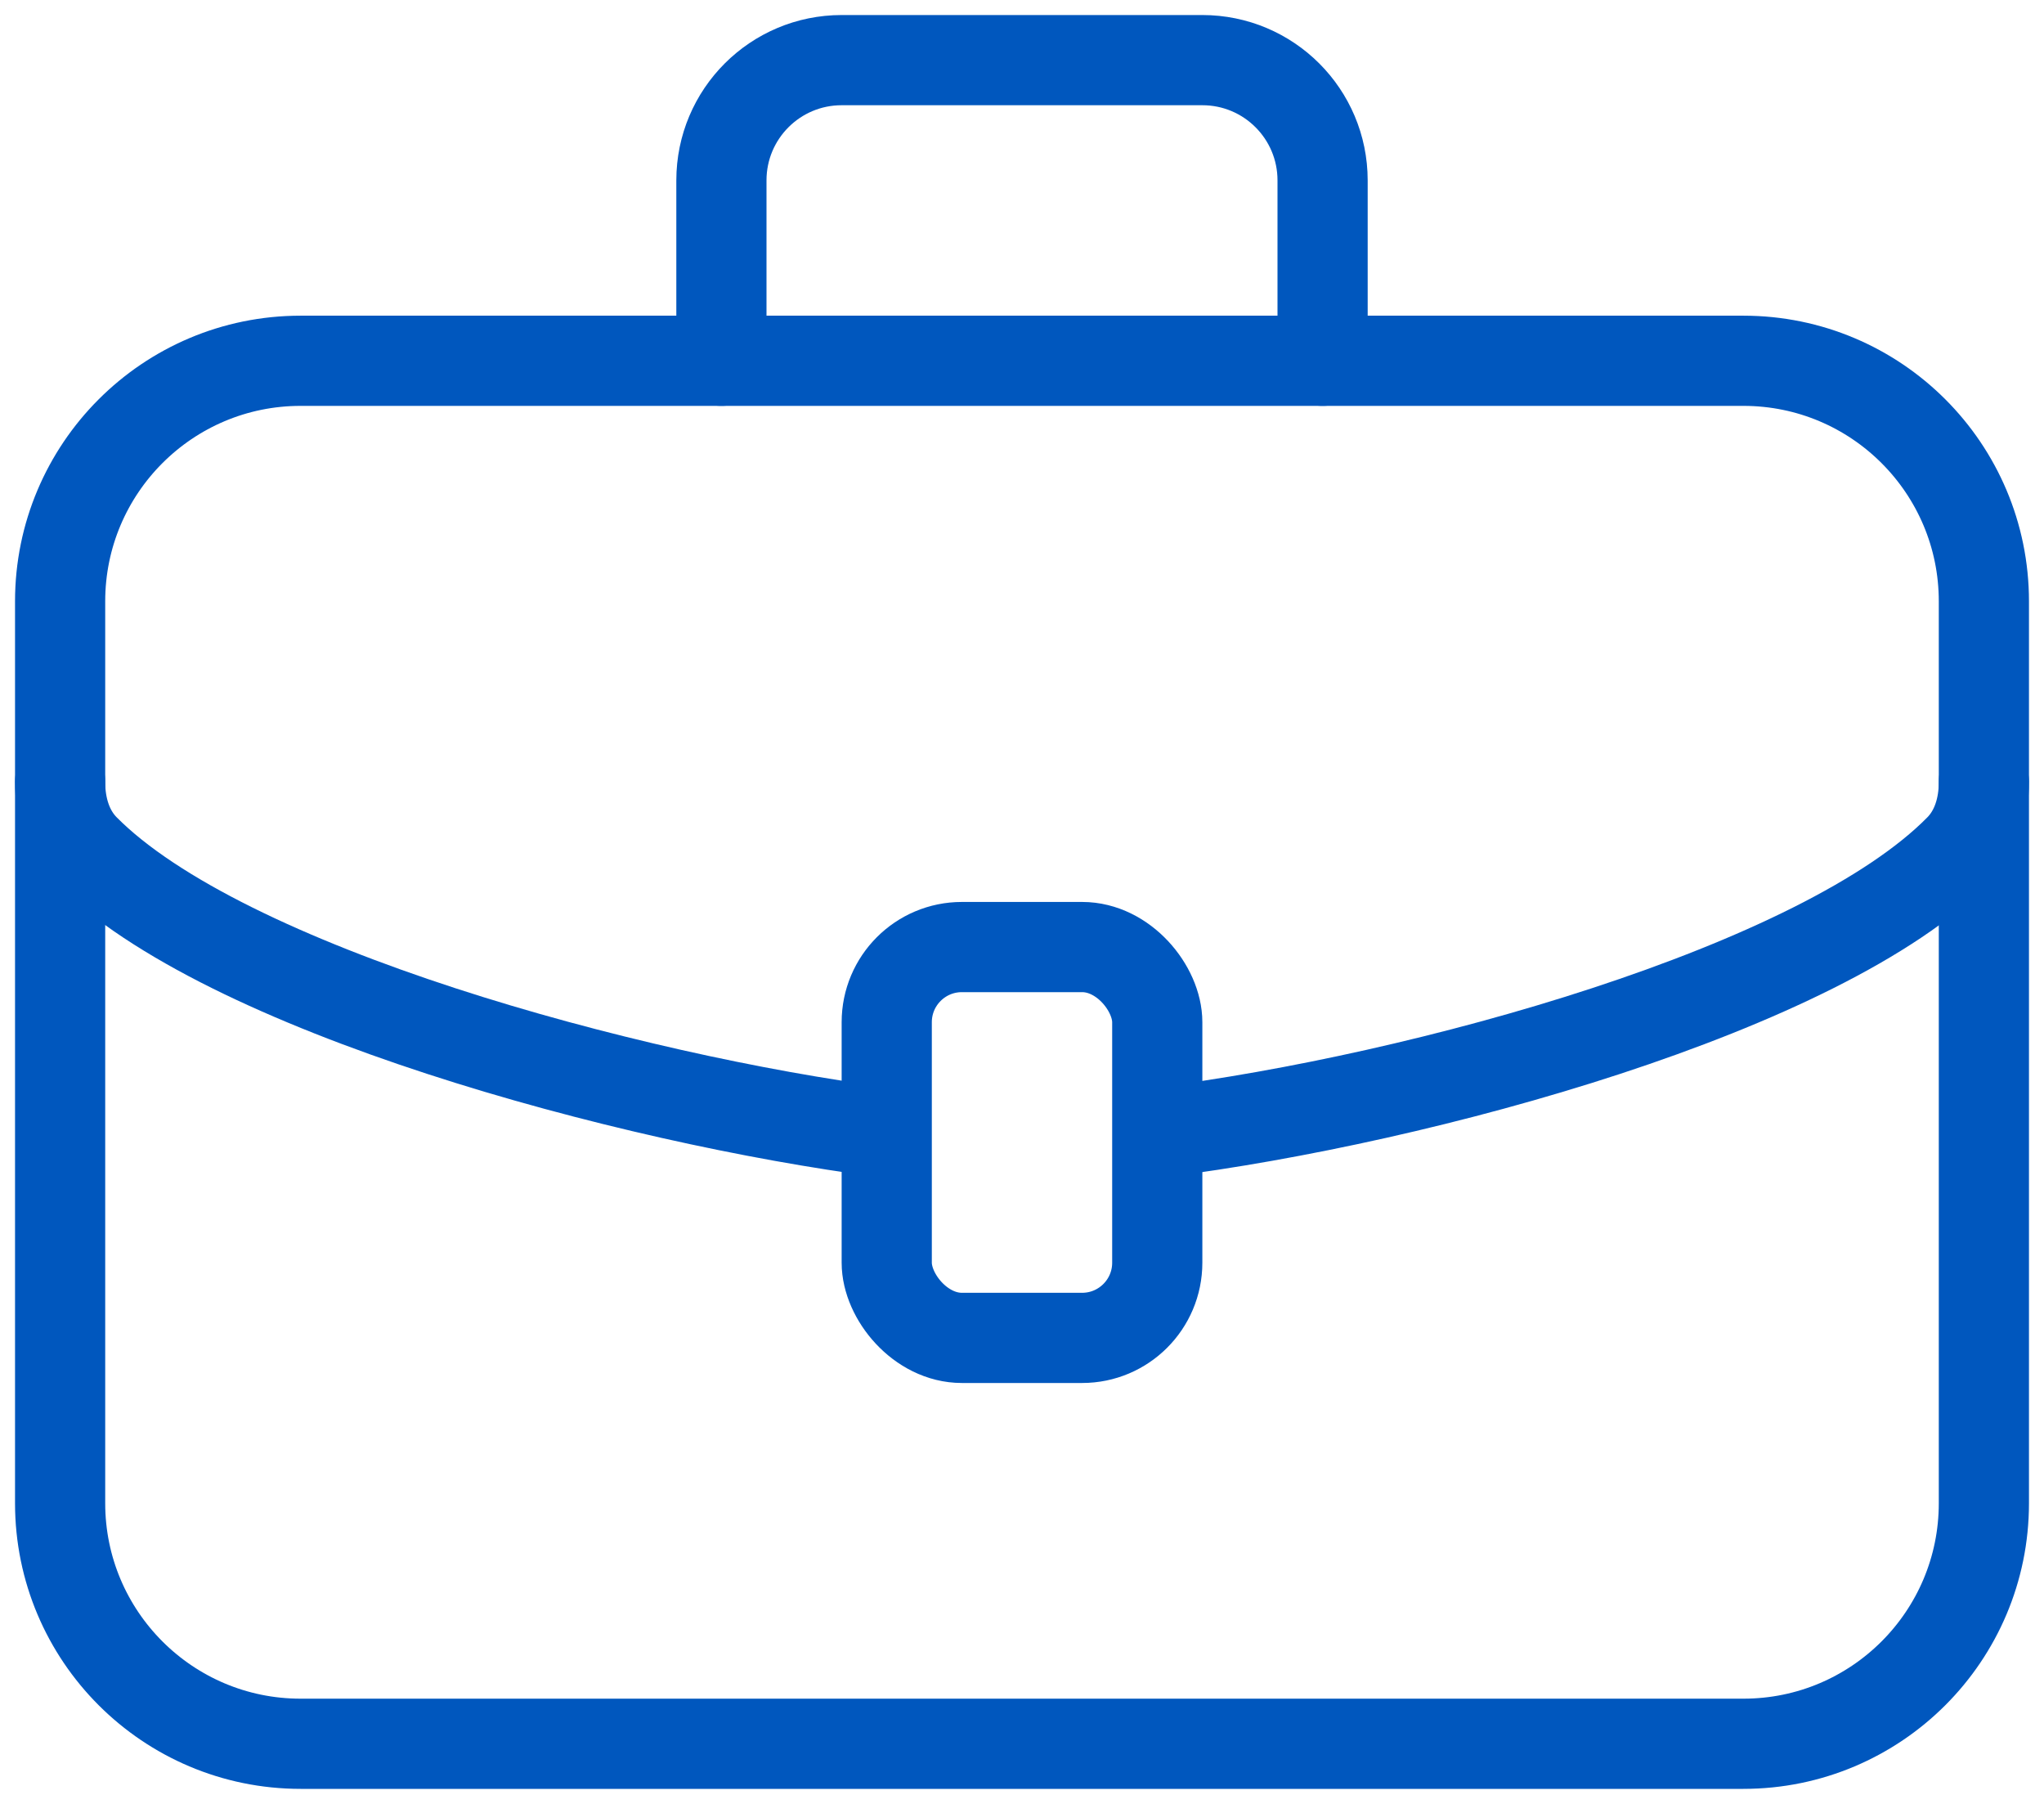 <svg width="34" height="30" viewBox="0 0 34 30" fill="none" xmlns="http://www.w3.org/2000/svg">
<path d="M19.306 18.83C23.657 18.282 30.298 16.456 32.596 14.117C32.883 13.825 33 13.417 33 13.007V10C33 7.791 31.209 6 29 6H5C2.791 6 1 7.791 1 10V13.007C1 13.417 1.117 13.825 1.405 14.117C3.717 16.456 10.472 18.282 14.7 18.83" stroke="#0057BE" stroke-width="1.5" stroke-linecap="round"/>
<path d="M1 13V25C1 27.209 2.791 29 5 29H29C31.209 29 33 27.209 33 25V13" stroke="#0057BE" stroke-width="1.5" stroke-linecap="round"/>
<path d="M12 6V3C12 1.895 12.895 1 14 1H20C21.105 1 22 1.895 22 3V6" stroke="#0057BE" stroke-width="1.5" stroke-linecap="round"/>
<rect x="14.75" y="15.75" width="4.5" height="6.5" rx="1.25" stroke="#0057BE" stroke-width="1.5"/>
</svg>
